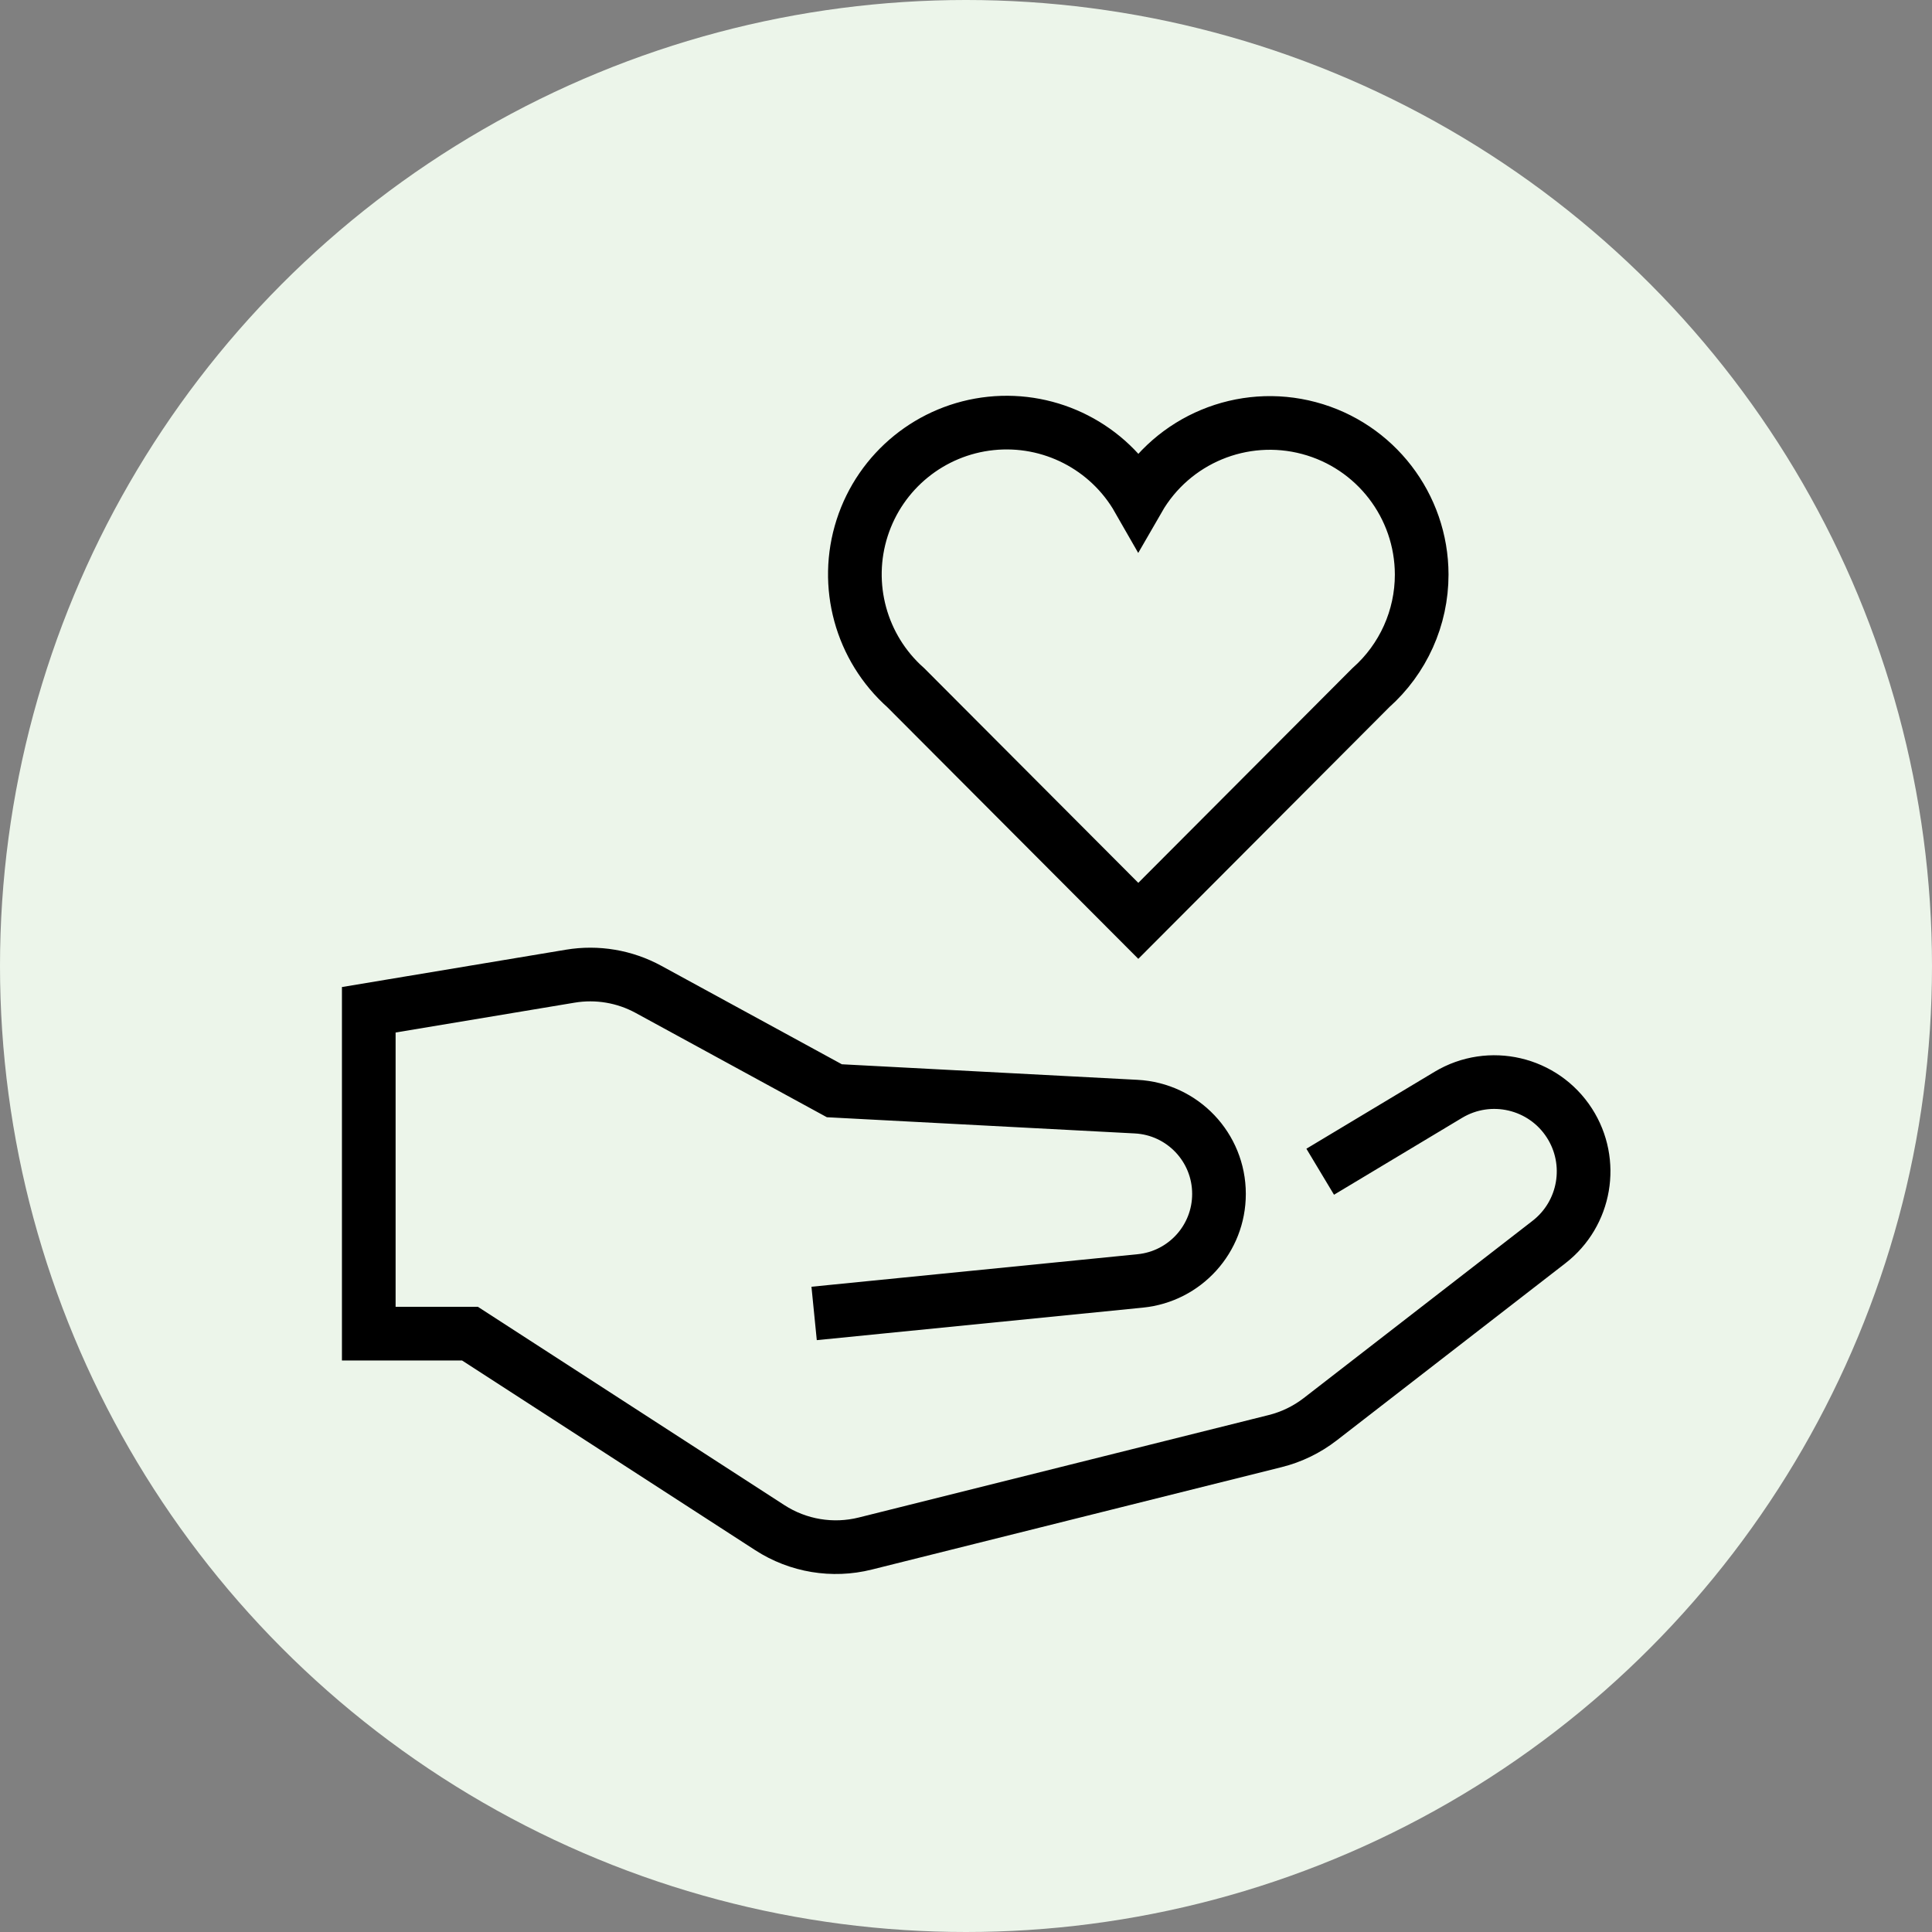 <svg height="72" viewBox="0 0 72 72" width="72" xmlns="http://www.w3.org/2000/svg"><rect x="0" y="0" width="72" height="72" fill="#808080" stroke="none"/><g fill="none" fill-rule="evenodd"><circle cx="36" cy="36" fill="#ecf5ea" r="36"/><g stroke="#000" stroke-width="2" transform="translate(13 15)"><path d="m39.982 6.412c-.004-2.561-1.727-4.8-4.201-5.459-2.474-.659-5.083.425-6.36 2.644-1.112-1.945-3.268-3.05-5.496-2.817-2.228.233-4.109 1.759-4.795 3.892s-.048 4.47 1.627 5.958l8.664 8.687 8.664-8.687c1.207-1.07 1.898-2.606 1.897-4.219z"/><path d="m36.2 28.667 4.776-2.867c1.543-.924 3.541-.457 4.513 1.056.932 1.452.6 3.376-.765 4.432l-8.525 6.604c-.496.383-1.065.66-1.673.812l-15.28 3.819c-1.216.304-2.504.09-3.556-.591l-11.175-7.231h-3.772v-12.07l7.512-1.252c.998-.166 2.023.007 2.911.491l6.928 3.779 11.249.592c1.729.091 3.085 1.519 3.085 3.251.002 1.674-1.266 3.077-2.932 3.244l-12.156 1.212"/></g></g></svg>